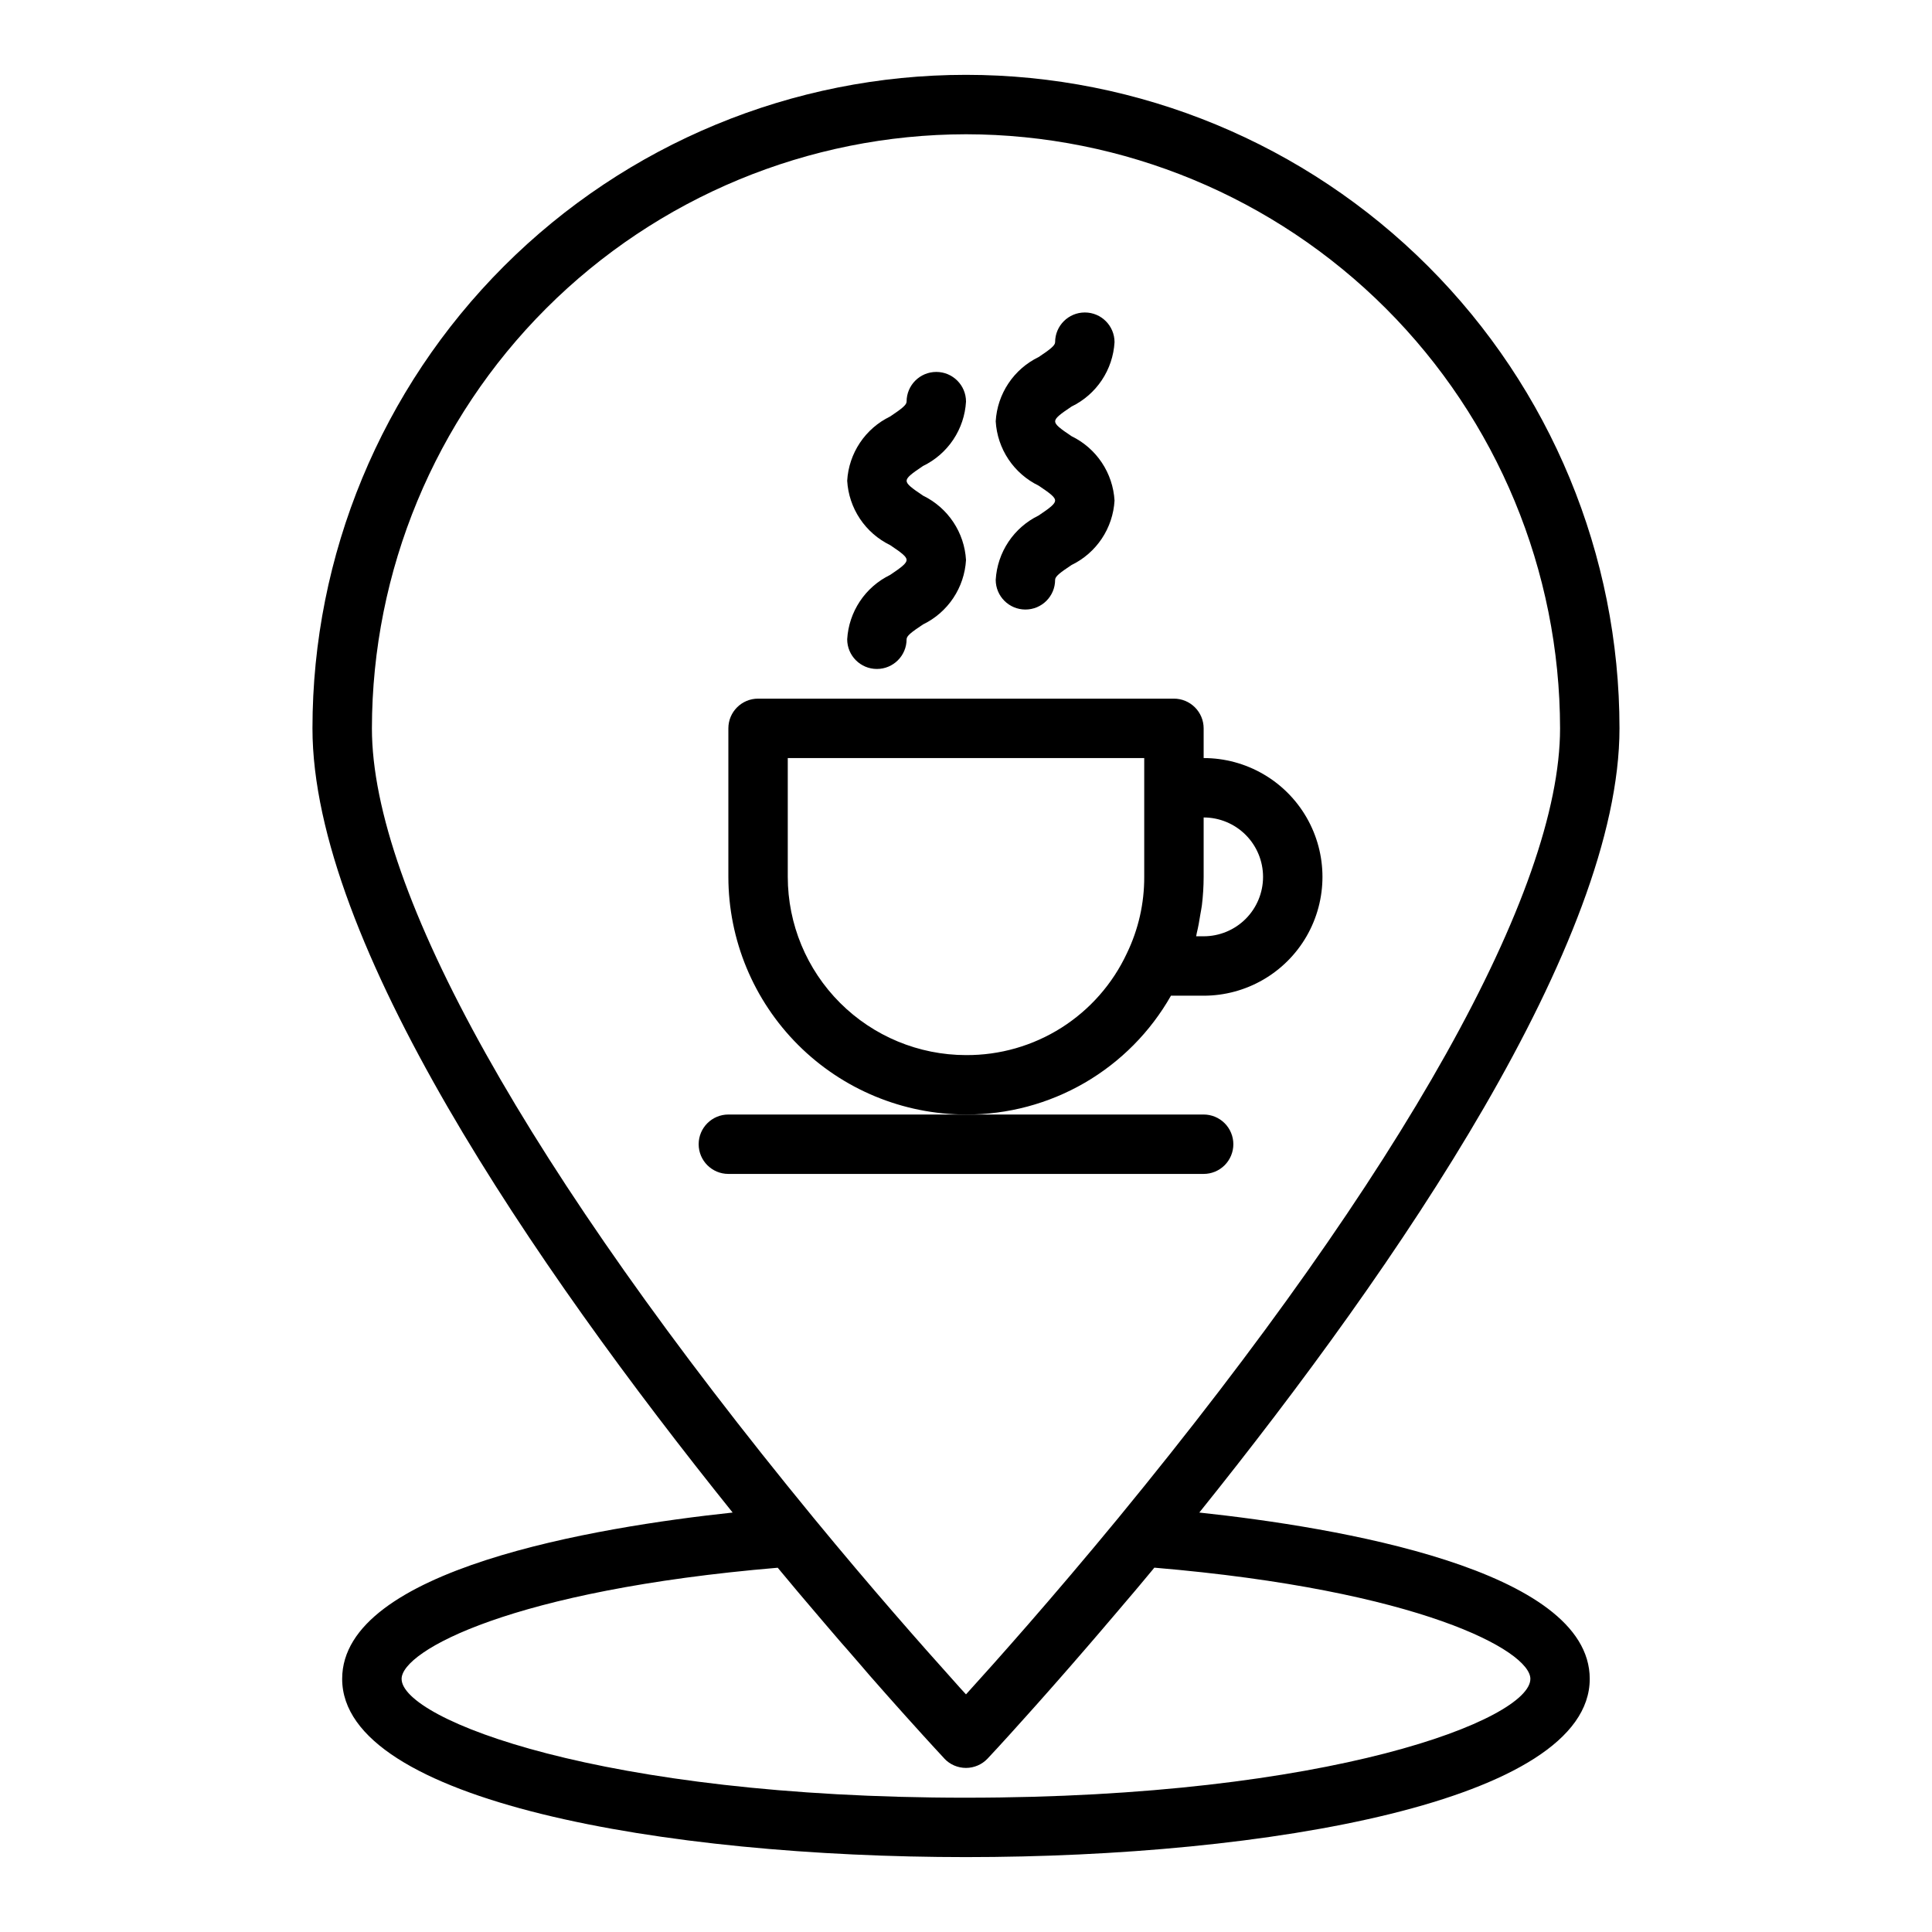 <?xml version="1.0" encoding="UTF-8"?>
<!-- The Best Svg Icon site in the world: iconSvg.co, Visit us! https://iconsvg.co -->
<svg fill="#000000" width="800px" height="800px" version="1.1" viewBox="144 144 512 512" xmlns="http://www.w3.org/2000/svg">
 <g>
  <path d="m454.32 407.87h8.66c11.246 0 21.645-6.004 27.27-15.746 5.621-9.742 5.621-21.746 0-31.488-5.625-9.742-16.023-15.742-27.27-15.742v-7.871c0-2.09-0.832-4.09-2.309-5.566-1.477-1.477-3.477-2.309-5.566-2.309h-110.21c-4.348 0-7.871 3.527-7.871 7.875v39.359c0.02 16.695 6.66 32.703 18.465 44.512 11.805 11.805 27.812 18.445 44.512 18.465 11.031 0.039 21.879-2.856 31.422-8.387 9.547-5.535 17.445-13.508 22.895-23.102zm24.402-31.488c0 4.176-1.66 8.18-4.609 11.133-2.953 2.953-6.961 4.609-11.133 4.609h-1.984c0.07-0.277 0.094-0.559 0.156-0.836 0.402-1.629 0.691-3.297 0.953-4.969 0.125-0.789 0.309-1.574 0.402-2.363v0.008c0.309-2.516 0.465-5.047 0.473-7.582v-15.746c4.172 0 8.18 1.66 11.133 4.613 2.949 2.953 4.609 6.957 4.609 11.133zm-78.719 47.23c-12.523-0.012-24.531-4.992-33.387-13.848s-13.836-20.859-13.848-33.383v-31.488h94.465v31.488c0.027 7.012-1.543 13.941-4.598 20.254-3.781 8.105-9.809 14.953-17.363 19.738-7.559 4.781-16.328 7.293-25.27 7.238z"/>
  <path d="m470.85 447.23c0-2.086-0.832-4.09-2.305-5.566-1.477-1.477-3.481-2.305-5.566-2.305h-125.95c-4.348 0-7.875 3.523-7.875 7.871 0 4.348 3.527 7.871 7.875 7.871h125.95c2.086 0 4.09-0.828 5.566-2.305 1.473-1.477 2.305-3.477 2.305-5.566z"/>
  <path d="m419.25 280.61c-3.238 1.574-6 3.984-8 6.981s-3.164 6.473-3.375 10.07c0 4.348 3.523 7.871 7.871 7.871 4.348 0 7.871-3.523 7.871-7.871 0-0.898 1.289-1.898 4.367-3.938h0.004c3.242-1.578 6.004-3.988 8.004-6.988s3.164-6.481 3.371-10.078c-0.211-3.598-1.375-7.07-3.375-10.07-2-2.996-4.762-5.406-8-6.981-3.078-2.055-4.367-3.062-4.367-3.938s1.289-1.883 4.359-3.938v0.004c3.242-1.574 6.008-3.984 8.008-6.981 2-2.996 3.164-6.473 3.375-10.07 0-4.348-3.523-7.875-7.871-7.875-4.348 0-7.875 3.527-7.875 7.875 0 0.883-1.289 1.883-4.359 3.938v-0.004c-3.242 1.57-6.008 3.977-8.008 6.973-2 2.992-3.168 6.469-3.375 10.062 0.211 3.598 1.375 7.074 3.375 10.07 2 2.996 4.762 5.406 8 6.981 3.078 2.055 4.367 3.055 4.367 3.938 0 0.883-1.289 1.914-4.367 3.969z"/>
  <path d="m379.89 296.36c-3.242 1.574-6.004 3.984-8 6.981-2 3-3.164 6.473-3.375 10.07 0 4.348 3.523 7.871 7.871 7.871 4.348 0 7.871-3.523 7.871-7.871 0-0.898 1.289-1.898 4.367-3.938h0.004c3.242-1.574 6.004-3.988 8.004-6.988s3.16-6.477 3.371-10.078c-0.211-3.594-1.375-7.07-3.375-10.066-2-2.996-4.762-5.406-8-6.984-3.078-2.055-4.367-3.062-4.367-3.938s1.289-1.883 4.359-3.938v0.004c3.242-1.57 6.004-3.981 8.008-6.977 2-3 3.164-6.477 3.375-10.074 0-4.348-3.527-7.871-7.875-7.871s-7.871 3.523-7.871 7.871c0 0.883-1.289 1.883-4.359 3.938-3.242 1.566-6.008 3.973-8.008 6.969-2 2.996-3.168 6.469-3.375 10.066 0.211 3.594 1.375 7.07 3.375 10.066 1.996 2.996 4.758 5.406 8 6.984 3.078 2.055 4.367 3.055 4.367 3.938 0 0.879-1.289 1.91-4.367 3.965z"/>
  <path d="m461.83 544.84c52.863-65.816 111.35-151.36 111.35-207.82 0-45.934-18.246-89.984-50.727-122.46-32.477-32.48-76.527-50.727-122.46-50.727-45.934 0-89.984 18.246-122.46 50.727-32.48 32.477-50.727 76.527-50.727 122.46 0 56.457 58.48 142 111.35 207.82-36.352 3.883-103.48 15.027-103.48 44.082 0 32.457 85.695 47.23 165.31 47.23s165.31-14.777 165.31-47.23c0-29.055-67.125-40.199-103.48-44.082zm-61.832-365.26c41.738 0.047 81.758 16.652 111.27 46.164 29.516 29.516 46.117 69.535 46.164 111.28 0 43.02-41.578 117.34-117.07 209.26-17.613 21.387-32.578 38.18-40.363 46.742-0.977-1.051-2.059-2.246-3.242-3.59-8.32-9.25-21.703-24.402-37.117-43.141-75.504-91.934-117.08-166.25-117.08-209.27 0.047-41.742 16.648-81.762 46.164-111.28 29.516-29.512 69.535-46.117 111.28-46.164zm0 440.83c-96.77 0-149.57-20.805-149.57-31.488 0-7.453 29.309-23.516 99.676-29.457l0.859 1.031c0.961 1.164 1.914 2.309 2.867 3.434 0.59 0.715 1.18 1.418 1.77 2.117l2.676 3.148 1.914 2.25 2.41 2.832 1.82 2.125 2.449 2.852 1.574 1.785 2.426 2.801 1.363 1.574 2.363 2.754 1.016 1.148 2.606 2.961 0.402 0.457 2.723 3.062 2.828 3.164 0.379 0.418c6.016 6.699 9.629 10.562 9.715 10.652l-0.016 0.004c1.488 1.586 3.566 2.484 5.742 2.484 2.172 0 4.25-0.898 5.738-2.484 0.086-0.086 3.715-3.938 9.762-10.707l0.316-0.348c0.789-0.891 1.652-1.844 2.527-2.824l0.293-0.324 2.715-3.062 0.457-0.512 2.606-2.961 0.945-1.078 2.59-2.961 1.133-1.309 2.684-3.094 1.258-1.457 2.746-3.195 1.465-1.723c0.93-1.078 1.859-2.18 2.809-3.289l1.473-1.738 3.148-3.699 1.324-1.574 3.328-3.992 0.605-0.738c70.344 5.961 99.652 22.02 99.652 29.473 0 10.684-52.797 31.488-149.57 31.488z"/>
 </g>
</svg>